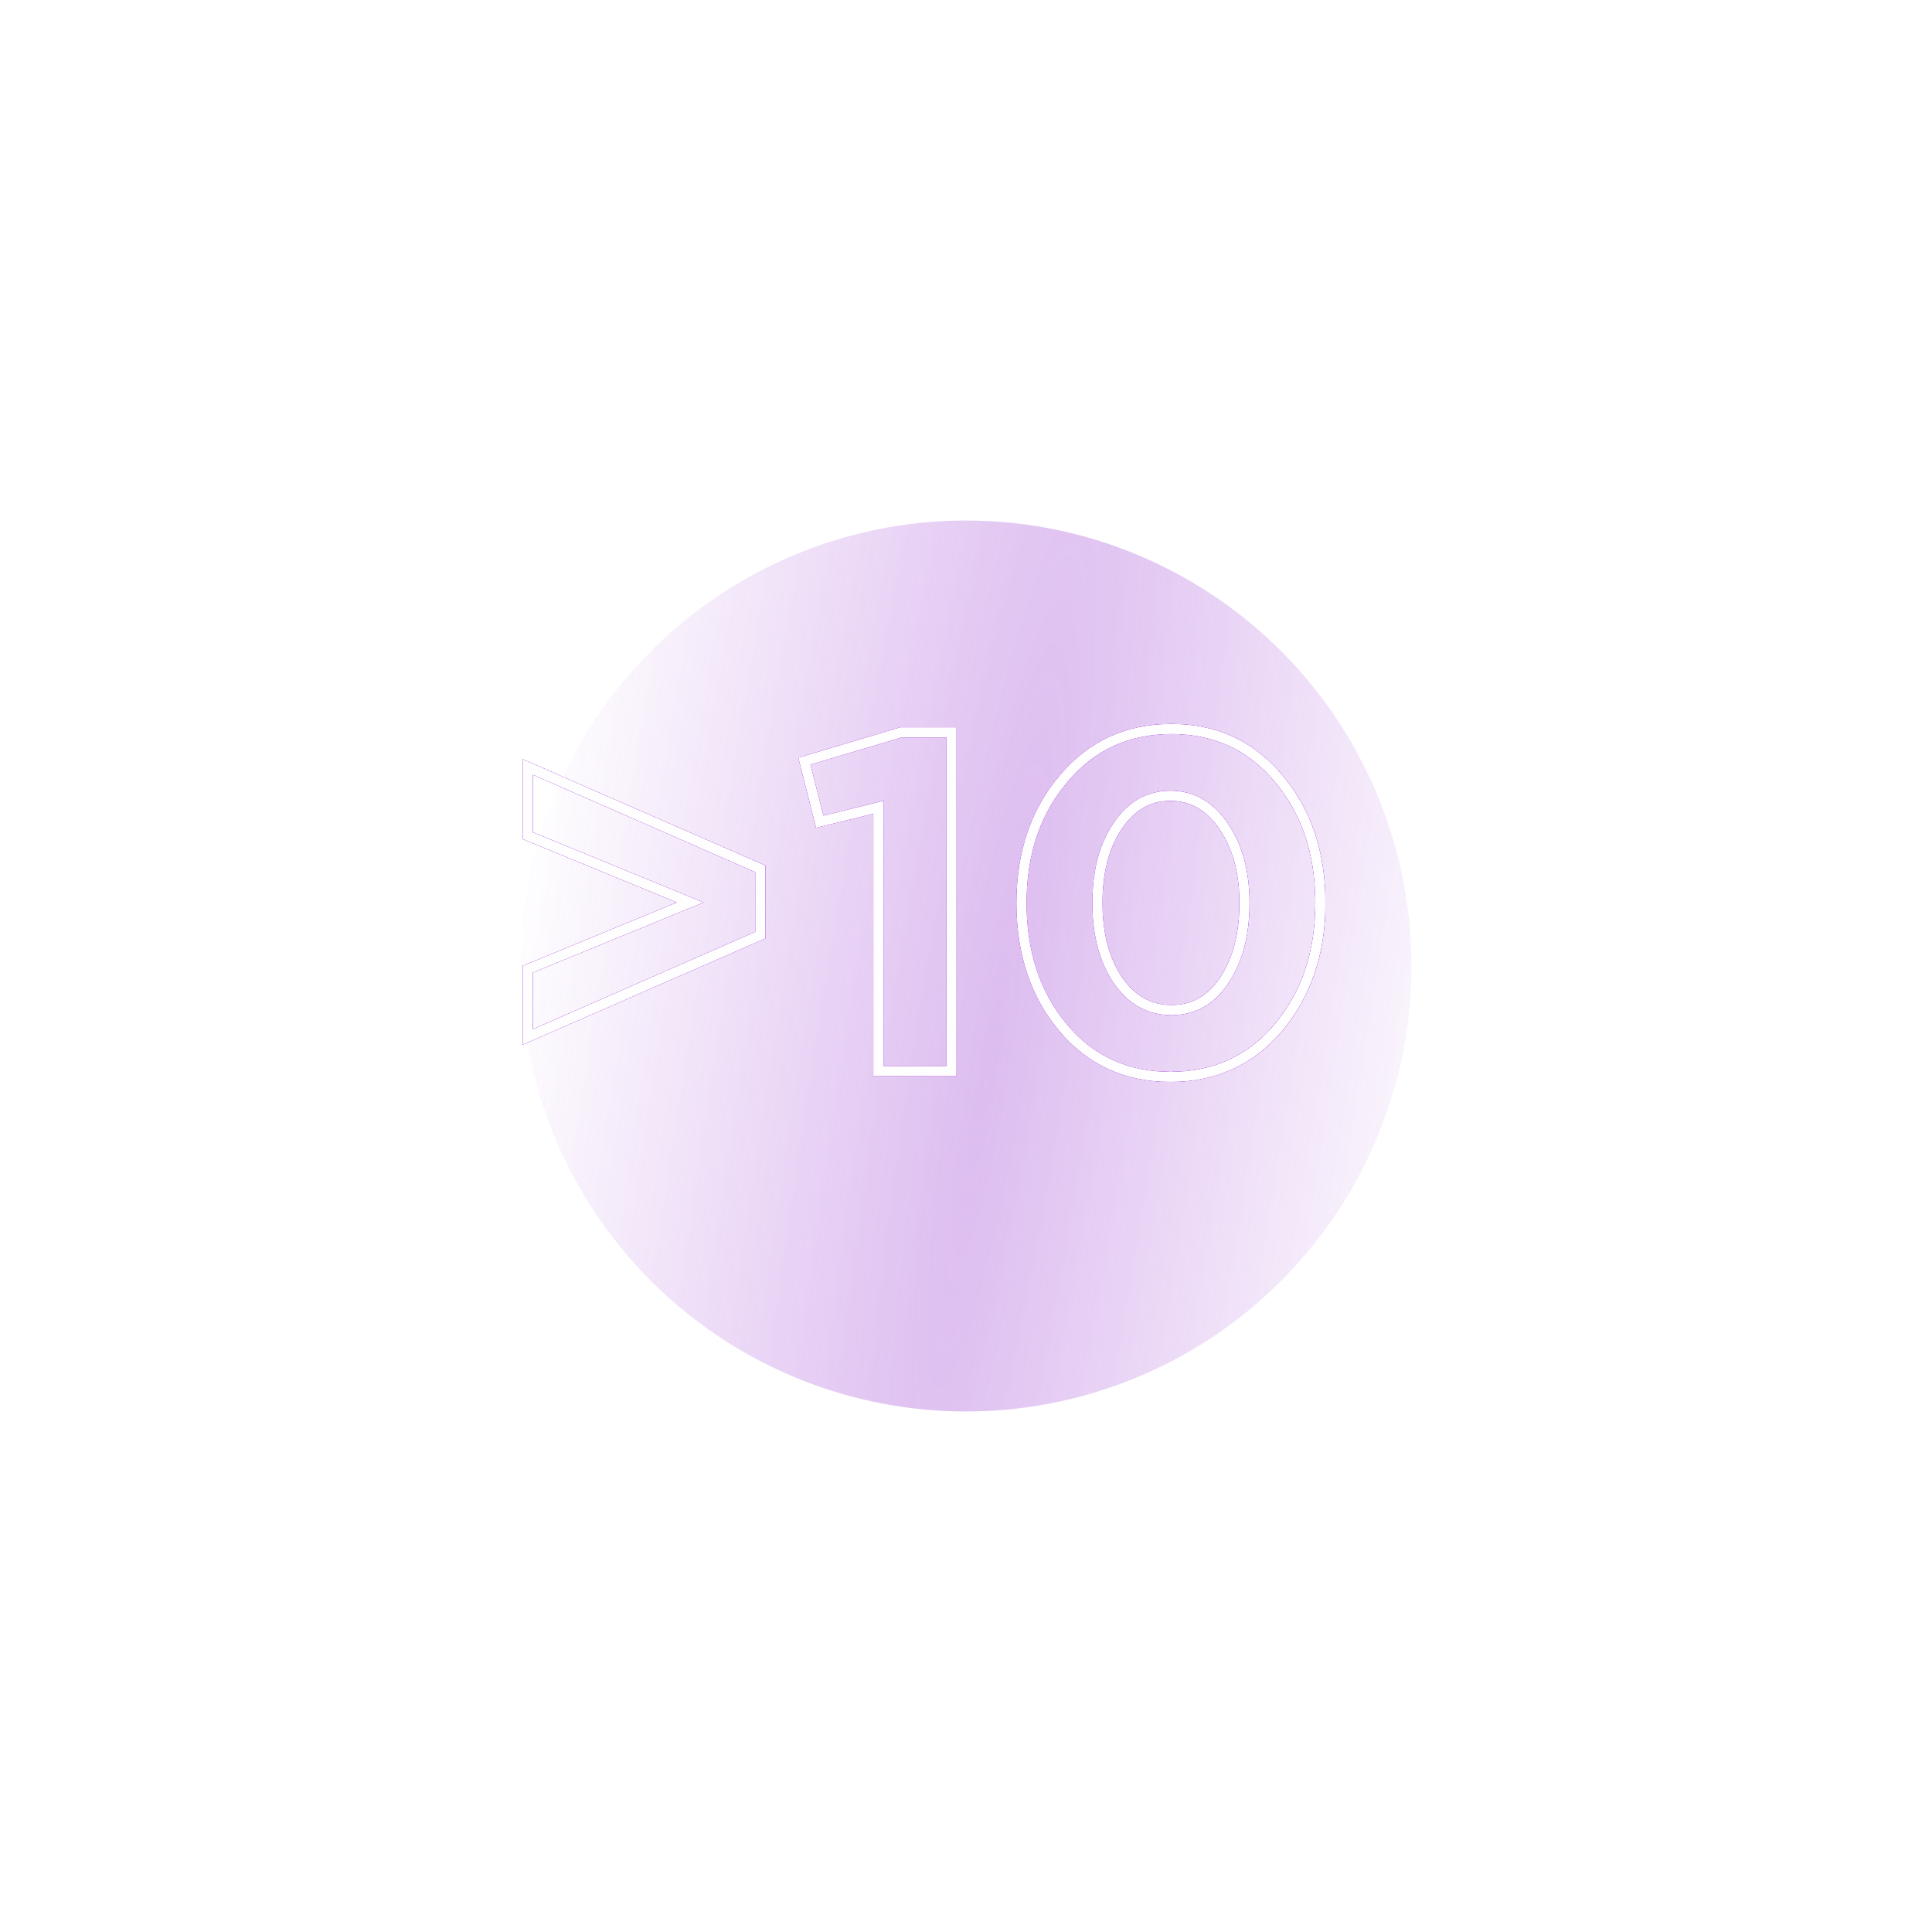<?xml version="1.0" encoding="UTF-8"?> <svg xmlns="http://www.w3.org/2000/svg" width="386" height="386" viewBox="0 0 386 386" fill="none"> <g filter="url(#filter0_f_225_44)"> <circle cx="193" cy="193" r="89" fill="url(#paint0_radial_225_44)" fill-opacity="0.4" style="mix-blend-mode:overlay"></circle> </g> <path d="M105.448 207.184H104.448V208.714L105.849 208.1L105.448 207.184ZM105.448 193.648L105.068 192.723L104.448 192.978V193.648H105.448ZM137.896 180.304L138.276 181.229L140.525 180.304L138.276 179.379L137.896 180.304ZM105.448 166.96H104.448V167.63L105.068 167.885L105.448 166.96ZM105.448 153.232L105.849 152.316L104.448 151.702V153.232H105.448ZM151.912 173.584H152.912V172.93L152.313 172.668L151.912 173.584ZM151.912 186.832L152.313 187.748L152.912 187.486V186.832H151.912ZM106.448 207.184V193.648H104.448V207.184H106.448ZM105.828 194.573L138.276 181.229L137.516 179.379L105.068 192.723L105.828 194.573ZM138.276 179.379L105.828 166.035L105.068 167.885L137.516 181.229L138.276 179.379ZM106.448 166.96V153.232H104.448V166.96H106.448ZM105.047 154.148L151.511 174.5L152.313 172.668L105.849 152.316L105.047 154.148ZM150.912 173.584V186.832H152.912V173.584H150.912ZM151.511 185.916L105.047 206.268L105.849 208.1L152.313 187.748L151.511 185.916ZM175.494 214H174.494V215H175.494V214ZM175.494 161.296H176.494V160.02L175.255 160.325L175.494 161.296ZM163.782 164.176L162.813 164.422L163.057 165.384L164.021 165.147L163.782 164.176ZM160.71 152.08L160.424 151.122L159.505 151.396L159.741 152.326L160.71 152.08ZM180.006 146.32V145.32H179.86L179.72 145.362L180.006 146.32ZM190.086 146.32H191.086V145.32H190.086V146.32ZM190.086 214V215H191.086V214H190.086ZM176.494 214V161.296H174.494V214H176.494ZM175.255 160.325L163.543 163.205L164.021 165.147L175.733 162.267L175.255 160.325ZM164.751 163.93L161.679 151.834L159.741 152.326L162.813 164.422L164.751 163.93ZM160.996 153.038L180.292 147.278L179.72 145.362L160.424 151.122L160.996 153.038ZM180.006 147.32H190.086V145.32H180.006V147.32ZM189.086 146.32V214H191.086V146.32H189.086ZM190.086 213H175.494V215H190.086V213ZM255.45 205.264L256.214 205.909L256.217 205.906L255.45 205.264ZM212.346 205.264L211.579 205.905L211.579 205.905L212.346 205.264ZM212.442 155.632L213.206 156.277L213.209 156.274L212.442 155.632ZM255.45 155.536L254.683 156.177L254.686 156.181L255.45 155.536ZM223.29 195.76L222.458 196.315L222.464 196.324L223.29 195.76ZM244.602 195.856L243.77 195.301L243.768 195.304L244.602 195.856ZM244.506 165.136L243.676 165.694L243.68 165.7L244.506 165.136ZM223.29 165.04L224.118 165.601L224.122 165.595L223.29 165.04ZM254.686 204.619C249.313 210.98 242.396 214.152 233.85 214.152V216.152C242.969 216.152 250.451 212.732 256.214 205.909L254.686 204.619ZM233.85 214.152C225.305 214.152 218.422 210.98 213.114 204.623L211.579 205.905C217.279 212.732 224.732 216.152 233.85 216.152V214.152ZM213.114 204.623C207.784 198.239 205.09 190.19 205.09 180.4H203.09C203.09 190.578 205.901 199.105 211.579 205.905L213.114 204.623ZM205.09 180.4C205.09 170.679 207.813 162.662 213.206 156.277L211.678 154.987C205.935 161.786 203.09 170.281 203.09 180.4H205.09ZM213.209 156.274C218.583 149.849 225.5 146.648 234.042 146.648V144.648C224.92 144.648 217.437 148.103 211.675 154.99L213.209 156.274ZM234.042 146.648C242.521 146.648 249.373 149.818 254.683 156.177L256.218 154.895C250.519 148.07 243.1 144.648 234.042 144.648V146.648ZM254.686 156.181C260.078 162.565 262.802 170.613 262.802 180.4H264.802C264.802 170.219 261.958 161.691 256.214 154.891L254.686 156.181ZM262.802 180.4C262.802 190.121 260.079 198.172 254.683 204.622L256.217 205.906C261.957 199.044 264.802 190.519 264.802 180.4H262.802ZM222.464 196.324C225.38 200.595 229.257 202.808 234.042 202.808V200.808C229.996 200.808 226.705 198.989 224.116 195.196L222.464 196.324ZM234.042 202.808C238.824 202.808 242.644 200.63 245.436 196.408L243.768 195.304C241.312 199.018 238.093 200.808 234.042 200.808V202.808ZM245.434 196.411C248.26 192.172 249.634 186.812 249.634 180.4H247.634C247.634 186.532 246.321 191.476 243.77 195.301L245.434 196.411ZM249.634 180.4C249.634 174.107 248.224 168.809 245.332 164.572L243.68 165.7C246.293 169.527 247.634 174.405 247.634 180.4H249.634ZM245.336 164.578C242.428 160.249 238.584 157.992 233.85 157.992V159.992C237.82 159.992 241.081 161.831 243.676 165.694L245.336 164.578ZM233.85 157.992C229.122 157.992 225.307 160.212 222.458 164.485L224.122 165.595C226.65 161.804 229.875 159.992 233.85 159.992V157.992ZM222.462 164.479C219.632 168.657 218.258 173.989 218.258 180.4H220.258C220.258 174.267 221.572 169.359 224.118 165.601L222.462 164.479ZM218.258 180.4C218.258 186.75 219.634 192.078 222.458 196.315L224.122 195.205C221.571 191.378 220.258 186.466 220.258 180.4H218.258Z" fill="#AA59D9"></path> <g filter="url(#filter1_f_225_44)"> <path d="M105.448 207.184H104.448V208.714L105.849 208.1L105.448 207.184ZM105.448 193.648L105.068 192.723L104.448 192.978V193.648H105.448ZM137.896 180.304L138.276 181.229L140.525 180.304L138.276 179.379L137.896 180.304ZM105.448 166.96H104.448V167.63L105.068 167.885L105.448 166.96ZM105.448 153.232L105.849 152.316L104.448 151.702V153.232H105.448ZM151.912 173.584H152.912V172.93L152.313 172.668L151.912 173.584ZM151.912 186.832L152.313 187.748L152.912 187.486V186.832H151.912ZM106.448 207.184V193.648H104.448V207.184H106.448ZM105.828 194.573L138.276 181.229L137.516 179.379L105.068 192.723L105.828 194.573ZM138.276 179.379L105.828 166.035L105.068 167.885L137.516 181.229L138.276 179.379ZM106.448 166.96V153.232H104.448V166.96H106.448ZM105.047 154.148L151.511 174.5L152.313 172.668L105.849 152.316L105.047 154.148ZM150.912 173.584V186.832H152.912V173.584H150.912ZM151.511 185.916L105.047 206.268L105.849 208.1L152.313 187.748L151.511 185.916ZM175.494 214H174.494V215H175.494V214ZM175.494 161.296H176.494V160.02L175.255 160.325L175.494 161.296ZM163.782 164.176L162.813 164.422L163.057 165.384L164.021 165.147L163.782 164.176ZM160.71 152.08L160.424 151.122L159.505 151.396L159.741 152.326L160.71 152.08ZM180.006 146.32V145.32H179.86L179.72 145.362L180.006 146.32ZM190.086 146.32H191.086V145.32H190.086V146.32ZM190.086 214V215H191.086V214H190.086ZM176.494 214V161.296H174.494V214H176.494ZM175.255 160.325L163.543 163.205L164.021 165.147L175.733 162.267L175.255 160.325ZM164.751 163.93L161.679 151.834L159.741 152.326L162.813 164.422L164.751 163.93ZM160.996 153.038L180.292 147.278L179.72 145.362L160.424 151.122L160.996 153.038ZM180.006 147.32H190.086V145.32H180.006V147.32ZM189.086 146.32V214H191.086V146.32H189.086ZM190.086 213H175.494V215H190.086V213ZM255.45 205.264L256.214 205.909L256.217 205.906L255.45 205.264ZM212.346 205.264L211.579 205.905L211.579 205.905L212.346 205.264ZM212.442 155.632L213.206 156.277L213.209 156.274L212.442 155.632ZM255.45 155.536L254.683 156.177L254.686 156.181L255.45 155.536ZM223.29 195.76L222.458 196.315L222.464 196.324L223.29 195.76ZM244.602 195.856L243.77 195.301L243.768 195.304L244.602 195.856ZM244.506 165.136L243.676 165.694L243.68 165.7L244.506 165.136ZM223.29 165.04L224.118 165.601L224.122 165.595L223.29 165.04ZM254.686 204.619C249.313 210.98 242.396 214.152 233.85 214.152V216.152C242.969 216.152 250.451 212.732 256.214 205.909L254.686 204.619ZM233.85 214.152C225.305 214.152 218.422 210.98 213.114 204.623L211.579 205.905C217.279 212.732 224.732 216.152 233.85 216.152V214.152ZM213.114 204.623C207.784 198.239 205.09 190.19 205.09 180.4H203.09C203.09 190.578 205.901 199.105 211.579 205.905L213.114 204.623ZM205.09 180.4C205.09 170.679 207.813 162.662 213.206 156.277L211.678 154.987C205.935 161.786 203.09 170.281 203.09 180.4H205.09ZM213.209 156.274C218.583 149.849 225.5 146.648 234.042 146.648V144.648C224.92 144.648 217.437 148.103 211.675 154.99L213.209 156.274ZM234.042 146.648C242.521 146.648 249.373 149.818 254.683 156.177L256.218 154.895C250.519 148.07 243.1 144.648 234.042 144.648V146.648ZM254.686 156.181C260.078 162.565 262.802 170.613 262.802 180.4H264.802C264.802 170.219 261.958 161.691 256.214 154.891L254.686 156.181ZM262.802 180.4C262.802 190.121 260.079 198.172 254.683 204.622L256.217 205.906C261.957 199.044 264.802 190.519 264.802 180.4H262.802ZM222.464 196.324C225.38 200.595 229.257 202.808 234.042 202.808V200.808C229.996 200.808 226.705 198.989 224.116 195.196L222.464 196.324ZM234.042 202.808C238.824 202.808 242.644 200.63 245.436 196.408L243.768 195.304C241.312 199.018 238.093 200.808 234.042 200.808V202.808ZM245.434 196.411C248.26 192.172 249.634 186.812 249.634 180.4H247.634C247.634 186.532 246.321 191.476 243.77 195.301L245.434 196.411ZM249.634 180.4C249.634 174.107 248.224 168.809 245.332 164.572L243.68 165.7C246.293 169.527 247.634 174.405 247.634 180.4H249.634ZM245.336 164.578C242.428 160.249 238.584 157.992 233.85 157.992V159.992C237.82 159.992 241.081 161.831 243.676 165.694L245.336 164.578ZM233.85 157.992C229.122 157.992 225.307 160.212 222.458 164.485L224.122 165.595C226.65 161.804 229.875 159.992 233.85 159.992V157.992ZM222.462 164.479C219.632 168.657 218.258 173.989 218.258 180.4H220.258C220.258 174.267 221.572 169.359 224.118 165.601L222.462 164.479ZM218.258 180.4C218.258 186.75 219.634 192.078 222.458 196.315L224.122 195.205C221.571 191.378 220.258 186.466 220.258 180.4H218.258Z" fill="#AA59D9"></path> </g> <g filter="url(#filter2_f_225_44)"> <path d="M105.448 207.184H104.448V208.714L105.849 208.1L105.448 207.184ZM105.448 193.648L105.068 192.723L104.448 192.978V193.648H105.448ZM137.896 180.304L138.276 181.229L140.525 180.304L138.276 179.379L137.896 180.304ZM105.448 166.96H104.448V167.63L105.068 167.885L105.448 166.96ZM105.448 153.232L105.849 152.316L104.448 151.702V153.232H105.448ZM151.912 173.584H152.912V172.93L152.313 172.668L151.912 173.584ZM151.912 186.832L152.313 187.748L152.912 187.486V186.832H151.912ZM106.448 207.184V193.648H104.448V207.184H106.448ZM105.828 194.573L138.276 181.229L137.516 179.379L105.068 192.723L105.828 194.573ZM138.276 179.379L105.828 166.035L105.068 167.885L137.516 181.229L138.276 179.379ZM106.448 166.96V153.232H104.448V166.96H106.448ZM105.047 154.148L151.511 174.5L152.313 172.668L105.849 152.316L105.047 154.148ZM150.912 173.584V186.832H152.912V173.584H150.912ZM151.511 185.916L105.047 206.268L105.849 208.1L152.313 187.748L151.511 185.916ZM175.494 214H174.494V215H175.494V214ZM175.494 161.296H176.494V160.02L175.255 160.325L175.494 161.296ZM163.782 164.176L162.813 164.422L163.057 165.384L164.021 165.147L163.782 164.176ZM160.71 152.08L160.424 151.122L159.505 151.396L159.741 152.326L160.71 152.08ZM180.006 146.32V145.32H179.86L179.72 145.362L180.006 146.32ZM190.086 146.32H191.086V145.32H190.086V146.32ZM190.086 214V215H191.086V214H190.086ZM176.494 214V161.296H174.494V214H176.494ZM175.255 160.325L163.543 163.205L164.021 165.147L175.733 162.267L175.255 160.325ZM164.751 163.93L161.679 151.834L159.741 152.326L162.813 164.422L164.751 163.93ZM160.996 153.038L180.292 147.278L179.72 145.362L160.424 151.122L160.996 153.038ZM180.006 147.32H190.086V145.32H180.006V147.32ZM189.086 146.32V214H191.086V146.32H189.086ZM190.086 213H175.494V215H190.086V213ZM255.45 205.264L256.214 205.909L256.217 205.906L255.45 205.264ZM212.346 205.264L211.579 205.905L211.579 205.905L212.346 205.264ZM212.442 155.632L213.206 156.277L213.209 156.274L212.442 155.632ZM255.45 155.536L254.683 156.177L254.686 156.181L255.45 155.536ZM223.29 195.76L222.458 196.315L222.464 196.324L223.29 195.76ZM244.602 195.856L243.77 195.301L243.768 195.304L244.602 195.856ZM244.506 165.136L243.676 165.694L243.68 165.7L244.506 165.136ZM223.29 165.04L224.118 165.601L224.122 165.595L223.29 165.04ZM254.686 204.619C249.313 210.98 242.396 214.152 233.85 214.152V216.152C242.969 216.152 250.451 212.732 256.214 205.909L254.686 204.619ZM233.85 214.152C225.305 214.152 218.422 210.98 213.114 204.623L211.579 205.905C217.279 212.732 224.732 216.152 233.85 216.152V214.152ZM213.114 204.623C207.784 198.239 205.09 190.19 205.09 180.4H203.09C203.09 190.578 205.901 199.105 211.579 205.905L213.114 204.623ZM205.09 180.4C205.09 170.679 207.813 162.662 213.206 156.277L211.678 154.987C205.935 161.786 203.09 170.281 203.09 180.4H205.09ZM213.209 156.274C218.583 149.849 225.5 146.648 234.042 146.648V144.648C224.92 144.648 217.437 148.103 211.675 154.99L213.209 156.274ZM234.042 146.648C242.521 146.648 249.373 149.818 254.683 156.177L256.218 154.895C250.519 148.07 243.1 144.648 234.042 144.648V146.648ZM254.686 156.181C260.078 162.565 262.802 170.613 262.802 180.4H264.802C264.802 170.219 261.958 161.691 256.214 154.891L254.686 156.181ZM262.802 180.4C262.802 190.121 260.079 198.172 254.683 204.622L256.217 205.906C261.957 199.044 264.802 190.519 264.802 180.4H262.802ZM222.464 196.324C225.38 200.595 229.257 202.808 234.042 202.808V200.808C229.996 200.808 226.705 198.989 224.116 195.196L222.464 196.324ZM234.042 202.808C238.824 202.808 242.644 200.63 245.436 196.408L243.768 195.304C241.312 199.018 238.093 200.808 234.042 200.808V202.808ZM245.434 196.411C248.26 192.172 249.634 186.812 249.634 180.4H247.634C247.634 186.532 246.321 191.476 243.77 195.301L245.434 196.411ZM249.634 180.4C249.634 174.107 248.224 168.809 245.332 164.572L243.68 165.7C246.293 169.527 247.634 174.405 247.634 180.4H249.634ZM245.336 164.578C242.428 160.249 238.584 157.992 233.85 157.992V159.992C237.82 159.992 241.081 161.831 243.676 165.694L245.336 164.578ZM233.85 157.992C229.122 157.992 225.307 160.212 222.458 164.485L224.122 165.595C226.65 161.804 229.875 159.992 233.85 159.992V157.992ZM222.462 164.479C219.632 168.657 218.258 173.989 218.258 180.4H220.258C220.258 174.267 221.572 169.359 224.118 165.601L222.462 164.479ZM218.258 180.4C218.258 186.75 219.634 192.078 222.458 196.315L224.122 195.205C221.571 191.378 220.258 186.466 220.258 180.4H218.258Z" fill="#AA59D9"></path> </g> <g filter="url(#filter3_f_225_44)"> <path d="M105.448 207.184H104.448V208.714L105.849 208.1L105.448 207.184ZM105.448 193.648L105.068 192.723L104.448 192.978V193.648H105.448ZM137.896 180.304L138.276 181.229L140.525 180.304L138.276 179.379L137.896 180.304ZM105.448 166.96H104.448V167.63L105.068 167.885L105.448 166.96ZM105.448 153.232L105.849 152.316L104.448 151.702V153.232H105.448ZM151.912 173.584H152.912V172.93L152.313 172.668L151.912 173.584ZM151.912 186.832L152.313 187.748L152.912 187.486V186.832H151.912ZM106.448 207.184V193.648H104.448V207.184H106.448ZM105.828 194.573L138.276 181.229L137.516 179.379L105.068 192.723L105.828 194.573ZM138.276 179.379L105.828 166.035L105.068 167.885L137.516 181.229L138.276 179.379ZM106.448 166.96V153.232H104.448V166.96H106.448ZM105.047 154.148L151.511 174.5L152.313 172.668L105.849 152.316L105.047 154.148ZM150.912 173.584V186.832H152.912V173.584H150.912ZM151.511 185.916L105.047 206.268L105.849 208.1L152.313 187.748L151.511 185.916ZM175.494 214H174.494V215H175.494V214ZM175.494 161.296H176.494V160.02L175.255 160.325L175.494 161.296ZM163.782 164.176L162.813 164.422L163.057 165.384L164.021 165.147L163.782 164.176ZM160.71 152.08L160.424 151.122L159.505 151.396L159.741 152.326L160.71 152.08ZM180.006 146.32V145.32H179.86L179.72 145.362L180.006 146.32ZM190.086 146.32H191.086V145.32H190.086V146.32ZM190.086 214V215H191.086V214H190.086ZM176.494 214V161.296H174.494V214H176.494ZM175.255 160.325L163.543 163.205L164.021 165.147L175.733 162.267L175.255 160.325ZM164.751 163.93L161.679 151.834L159.741 152.326L162.813 164.422L164.751 163.93ZM160.996 153.038L180.292 147.278L179.72 145.362L160.424 151.122L160.996 153.038ZM180.006 147.32H190.086V145.32H180.006V147.32ZM189.086 146.32V214H191.086V146.32H189.086ZM190.086 213H175.494V215H190.086V213ZM255.45 205.264L256.214 205.909L256.217 205.906L255.45 205.264ZM212.346 205.264L211.579 205.905L211.579 205.905L212.346 205.264ZM212.442 155.632L213.206 156.277L213.209 156.274L212.442 155.632ZM255.45 155.536L254.683 156.177L254.686 156.181L255.45 155.536ZM223.29 195.76L222.458 196.315L222.464 196.324L223.29 195.76ZM244.602 195.856L243.77 195.301L243.768 195.304L244.602 195.856ZM244.506 165.136L243.676 165.694L243.68 165.7L244.506 165.136ZM223.29 165.04L224.118 165.601L224.122 165.595L223.29 165.04ZM254.686 204.619C249.313 210.98 242.396 214.152 233.85 214.152V216.152C242.969 216.152 250.451 212.732 256.214 205.909L254.686 204.619ZM233.85 214.152C225.305 214.152 218.422 210.98 213.114 204.623L211.579 205.905C217.279 212.732 224.732 216.152 233.85 216.152V214.152ZM213.114 204.623C207.784 198.239 205.09 190.19 205.09 180.4H203.09C203.09 190.578 205.901 199.105 211.579 205.905L213.114 204.623ZM205.09 180.4C205.09 170.679 207.813 162.662 213.206 156.277L211.678 154.987C205.935 161.786 203.09 170.281 203.09 180.4H205.09ZM213.209 156.274C218.583 149.849 225.5 146.648 234.042 146.648V144.648C224.92 144.648 217.437 148.103 211.675 154.99L213.209 156.274ZM234.042 146.648C242.521 146.648 249.373 149.818 254.683 156.177L256.218 154.895C250.519 148.07 243.1 144.648 234.042 144.648V146.648ZM254.686 156.181C260.078 162.565 262.802 170.613 262.802 180.4H264.802C264.802 170.219 261.958 161.691 256.214 154.891L254.686 156.181ZM262.802 180.4C262.802 190.121 260.079 198.172 254.683 204.622L256.217 205.906C261.957 199.044 264.802 190.519 264.802 180.4H262.802ZM222.464 196.324C225.38 200.595 229.257 202.808 234.042 202.808V200.808C229.996 200.808 226.705 198.989 224.116 195.196L222.464 196.324ZM234.042 202.808C238.824 202.808 242.644 200.63 245.436 196.408L243.768 195.304C241.312 199.018 238.093 200.808 234.042 200.808V202.808ZM245.434 196.411C248.26 192.172 249.634 186.812 249.634 180.4H247.634C247.634 186.532 246.321 191.476 243.77 195.301L245.434 196.411ZM249.634 180.4C249.634 174.107 248.224 168.809 245.332 164.572L243.68 165.7C246.293 169.527 247.634 174.405 247.634 180.4H249.634ZM245.336 164.578C242.428 160.249 238.584 157.992 233.85 157.992V159.992C237.82 159.992 241.081 161.831 243.676 165.694L245.336 164.578ZM233.85 157.992C229.122 157.992 225.307 160.212 222.458 164.485L224.122 165.595C226.65 161.804 229.875 159.992 233.85 159.992V157.992ZM222.462 164.479C219.632 168.657 218.258 173.989 218.258 180.4H220.258C220.258 174.267 221.572 169.359 224.118 165.601L222.462 164.479ZM218.258 180.4C218.258 186.75 219.634 192.078 222.458 196.315L224.122 195.205C221.571 191.378 220.258 186.466 220.258 180.4H218.258Z" fill="#AA59D9"></path> </g> <g filter="url(#filter4_f_225_44)"> <path d="M105.448 207.184H104.448V208.714L105.849 208.1L105.448 207.184ZM105.448 193.648L105.068 192.723L104.448 192.978V193.648H105.448ZM137.896 180.304L138.276 181.229L140.525 180.304L138.276 179.379L137.896 180.304ZM105.448 166.96H104.448V167.63L105.068 167.885L105.448 166.96ZM105.448 153.232L105.849 152.316L104.448 151.702V153.232H105.448ZM151.912 173.584H152.912V172.93L152.313 172.668L151.912 173.584ZM151.912 186.832L152.313 187.748L152.912 187.486V186.832H151.912ZM106.448 207.184V193.648H104.448V207.184H106.448ZM105.828 194.573L138.276 181.229L137.516 179.379L105.068 192.723L105.828 194.573ZM138.276 179.379L105.828 166.035L105.068 167.885L137.516 181.229L138.276 179.379ZM106.448 166.96V153.232H104.448V166.96H106.448ZM105.047 154.148L151.511 174.5L152.313 172.668L105.849 152.316L105.047 154.148ZM150.912 173.584V186.832H152.912V173.584H150.912ZM151.511 185.916L105.047 206.268L105.849 208.1L152.313 187.748L151.511 185.916ZM175.494 214H174.494V215H175.494V214ZM175.494 161.296H176.494V160.02L175.255 160.325L175.494 161.296ZM163.782 164.176L162.813 164.422L163.057 165.384L164.021 165.147L163.782 164.176ZM160.71 152.08L160.424 151.122L159.505 151.396L159.741 152.326L160.71 152.08ZM180.006 146.32V145.32H179.86L179.72 145.362L180.006 146.32ZM190.086 146.32H191.086V145.32H190.086V146.32ZM190.086 214V215H191.086V214H190.086ZM176.494 214V161.296H174.494V214H176.494ZM175.255 160.325L163.543 163.205L164.021 165.147L175.733 162.267L175.255 160.325ZM164.751 163.93L161.679 151.834L159.741 152.326L162.813 164.422L164.751 163.93ZM160.996 153.038L180.292 147.278L179.72 145.362L160.424 151.122L160.996 153.038ZM180.006 147.32H190.086V145.32H180.006V147.32ZM189.086 146.32V214H191.086V146.32H189.086ZM190.086 213H175.494V215H190.086V213ZM255.45 205.264L256.214 205.909L256.217 205.906L255.45 205.264ZM212.346 205.264L211.579 205.905L211.579 205.905L212.346 205.264ZM212.442 155.632L213.206 156.277L213.209 156.274L212.442 155.632ZM255.45 155.536L254.683 156.177L254.686 156.181L255.45 155.536ZM223.29 195.76L222.458 196.315L222.464 196.324L223.29 195.76ZM244.602 195.856L243.77 195.301L243.768 195.304L244.602 195.856ZM244.506 165.136L243.676 165.694L243.68 165.7L244.506 165.136ZM223.29 165.04L224.118 165.601L224.122 165.595L223.29 165.04ZM254.686 204.619C249.313 210.98 242.396 214.152 233.85 214.152V216.152C242.969 216.152 250.451 212.732 256.214 205.909L254.686 204.619ZM233.85 214.152C225.305 214.152 218.422 210.98 213.114 204.623L211.579 205.905C217.279 212.732 224.732 216.152 233.85 216.152V214.152ZM213.114 204.623C207.784 198.239 205.09 190.19 205.09 180.4H203.09C203.09 190.578 205.901 199.105 211.579 205.905L213.114 204.623ZM205.09 180.4C205.09 170.679 207.813 162.662 213.206 156.277L211.678 154.987C205.935 161.786 203.09 170.281 203.09 180.4H205.09ZM213.209 156.274C218.583 149.849 225.5 146.648 234.042 146.648V144.648C224.92 144.648 217.437 148.103 211.675 154.99L213.209 156.274ZM234.042 146.648C242.521 146.648 249.373 149.818 254.683 156.177L256.218 154.895C250.519 148.07 243.1 144.648 234.042 144.648V146.648ZM254.686 156.181C260.078 162.565 262.802 170.613 262.802 180.4H264.802C264.802 170.219 261.958 161.691 256.214 154.891L254.686 156.181ZM262.802 180.4C262.802 190.121 260.079 198.172 254.683 204.622L256.217 205.906C261.957 199.044 264.802 190.519 264.802 180.4H262.802ZM222.464 196.324C225.38 200.595 229.257 202.808 234.042 202.808V200.808C229.996 200.808 226.705 198.989 224.116 195.196L222.464 196.324ZM234.042 202.808C238.824 202.808 242.644 200.63 245.436 196.408L243.768 195.304C241.312 199.018 238.093 200.808 234.042 200.808V202.808ZM245.434 196.411C248.26 192.172 249.634 186.812 249.634 180.4H247.634C247.634 186.532 246.321 191.476 243.77 195.301L245.434 196.411ZM249.634 180.4C249.634 174.107 248.224 168.809 245.332 164.572L243.68 165.7C246.293 169.527 247.634 174.405 247.634 180.4H249.634ZM245.336 164.578C242.428 160.249 238.584 157.992 233.85 157.992V159.992C237.82 159.992 241.081 161.831 243.676 165.694L245.336 164.578ZM233.85 157.992C229.122 157.992 225.307 160.212 222.458 164.485L224.122 165.595C226.65 161.804 229.875 159.992 233.85 159.992V157.992ZM222.462 164.479C219.632 168.657 218.258 173.989 218.258 180.4H220.258C220.258 174.267 221.572 169.359 224.118 165.601L222.462 164.479ZM218.258 180.4C218.258 186.75 219.634 192.078 222.458 196.315L224.122 195.205C221.571 191.378 220.258 186.466 220.258 180.4H218.258Z" fill="#AA59D9"></path> </g> <path d="M105.448 207.184H104.448V208.714L105.849 208.1L105.448 207.184ZM105.448 193.648L105.068 192.723L104.448 192.978V193.648H105.448ZM137.896 180.304L138.276 181.229L140.525 180.304L138.276 179.379L137.896 180.304ZM105.448 166.96H104.448V167.63L105.068 167.885L105.448 166.96ZM105.448 153.232L105.849 152.316L104.448 151.702V153.232H105.448ZM151.912 173.584H152.912V172.93L152.313 172.668L151.912 173.584ZM151.912 186.832L152.313 187.748L152.912 187.486V186.832H151.912ZM106.448 207.184V193.648H104.448V207.184H106.448ZM105.828 194.573L138.276 181.229L137.516 179.379L105.068 192.723L105.828 194.573ZM138.276 179.379L105.828 166.035L105.068 167.885L137.516 181.229L138.276 179.379ZM106.448 166.96V153.232H104.448V166.96H106.448ZM105.047 154.148L151.511 174.5L152.313 172.668L105.849 152.316L105.047 154.148ZM150.912 173.584V186.832H152.912V173.584H150.912ZM151.511 185.916L105.047 206.268L105.849 208.1L152.313 187.748L151.511 185.916ZM175.494 214H174.494V215H175.494V214ZM175.494 161.296H176.494V160.02L175.255 160.325L175.494 161.296ZM163.782 164.176L162.813 164.422L163.057 165.384L164.021 165.147L163.782 164.176ZM160.71 152.08L160.424 151.122L159.505 151.396L159.741 152.326L160.71 152.08ZM180.006 146.32V145.32H179.86L179.72 145.362L180.006 146.32ZM190.086 146.32H191.086V145.32H190.086V146.32ZM190.086 214V215H191.086V214H190.086ZM176.494 214V161.296H174.494V214H176.494ZM175.255 160.325L163.543 163.205L164.021 165.147L175.733 162.267L175.255 160.325ZM164.751 163.93L161.679 151.834L159.741 152.326L162.813 164.422L164.751 163.93ZM160.996 153.038L180.292 147.278L179.72 145.362L160.424 151.122L160.996 153.038ZM180.006 147.32H190.086V145.32H180.006V147.32ZM189.086 146.32V214H191.086V146.32H189.086ZM190.086 213H175.494V215H190.086V213ZM255.45 205.264L256.214 205.909L256.217 205.906L255.45 205.264ZM212.346 205.264L211.579 205.905L211.579 205.905L212.346 205.264ZM212.442 155.632L213.206 156.277L213.209 156.274L212.442 155.632ZM255.45 155.536L254.683 156.177L254.686 156.181L255.45 155.536ZM223.29 195.76L222.458 196.315L222.464 196.324L223.29 195.76ZM244.602 195.856L243.77 195.301L243.768 195.304L244.602 195.856ZM244.506 165.136L243.676 165.694L243.68 165.7L244.506 165.136ZM223.29 165.04L224.118 165.601L224.122 165.595L223.29 165.04ZM254.686 204.619C249.313 210.98 242.396 214.152 233.85 214.152V216.152C242.969 216.152 250.451 212.732 256.214 205.909L254.686 204.619ZM233.85 214.152C225.305 214.152 218.422 210.98 213.114 204.623L211.579 205.905C217.279 212.732 224.732 216.152 233.85 216.152V214.152ZM213.114 204.623C207.784 198.239 205.09 190.19 205.09 180.4H203.09C203.09 190.578 205.901 199.105 211.579 205.905L213.114 204.623ZM205.09 180.4C205.09 170.679 207.813 162.662 213.206 156.277L211.678 154.987C205.935 161.786 203.09 170.281 203.09 180.4H205.09ZM213.209 156.274C218.583 149.849 225.5 146.648 234.042 146.648V144.648C224.92 144.648 217.437 148.103 211.675 154.99L213.209 156.274ZM234.042 146.648C242.521 146.648 249.373 149.818 254.683 156.177L256.218 154.895C250.519 148.07 243.1 144.648 234.042 144.648V146.648ZM254.686 156.181C260.078 162.565 262.802 170.613 262.802 180.4H264.802C264.802 170.219 261.958 161.691 256.214 154.891L254.686 156.181ZM262.802 180.4C262.802 190.121 260.079 198.172 254.683 204.622L256.217 205.906C261.957 199.044 264.802 190.519 264.802 180.4H262.802ZM222.464 196.324C225.38 200.595 229.257 202.808 234.042 202.808V200.808C229.996 200.808 226.705 198.989 224.116 195.196L222.464 196.324ZM234.042 202.808C238.824 202.808 242.644 200.63 245.436 196.408L243.768 195.304C241.312 199.018 238.093 200.808 234.042 200.808V202.808ZM245.434 196.411C248.26 192.172 249.634 186.812 249.634 180.4H247.634C247.634 186.532 246.321 191.476 243.77 195.301L245.434 196.411ZM249.634 180.4C249.634 174.107 248.224 168.809 245.332 164.572L243.68 165.7C246.293 169.527 247.634 174.405 247.634 180.4H249.634ZM245.336 164.578C242.428 160.249 238.584 157.992 233.85 157.992V159.992C237.82 159.992 241.081 161.831 243.676 165.694L245.336 164.578ZM233.85 157.992C229.122 157.992 225.307 160.212 222.458 164.485L224.122 165.595C226.65 161.804 229.875 159.992 233.85 159.992V157.992ZM222.462 164.479C219.632 168.657 218.258 173.989 218.258 180.4H220.258C220.258 174.267 221.572 169.359 224.118 165.601L222.462 164.479ZM218.258 180.4C218.258 186.75 219.634 192.078 222.458 196.315L224.122 195.205C221.571 191.378 220.258 186.466 220.258 180.4H218.258Z" fill="#FFFEFE"></path> <defs> <filter id="filter0_f_225_44" x="0" y="0" width="386" height="386" filterUnits="userSpaceOnUse" color-interpolation-filters="sRGB"> <feFlood flood-opacity="0" result="BackgroundImageFix"></feFlood> <feBlend mode="normal" in="SourceGraphic" in2="BackgroundImageFix" result="shape"></feBlend> <feGaussianBlur stdDeviation="52" result="effect1_foregroundBlur_225_44"></feGaussianBlur> </filter> <filter id="filter1_f_225_44" x="45.447" y="85.648" width="278.355" height="189.504" filterUnits="userSpaceOnUse" color-interpolation-filters="sRGB"> <feFlood flood-opacity="0" result="BackgroundImageFix"></feFlood> <feBlend mode="normal" in="SourceGraphic" in2="BackgroundImageFix" result="shape"></feBlend> <feGaussianBlur stdDeviation="30" result="effect1_foregroundBlur_225_44"></feGaussianBlur> </filter> <filter id="filter2_f_225_44" x="75.447" y="115.648" width="218.355" height="129.504" filterUnits="userSpaceOnUse" color-interpolation-filters="sRGB"> <feFlood flood-opacity="0" result="BackgroundImageFix"></feFlood> <feBlend mode="normal" in="SourceGraphic" in2="BackgroundImageFix" result="shape"></feBlend> <feGaussianBlur stdDeviation="15" result="effect1_foregroundBlur_225_44"></feGaussianBlur> </filter> <filter id="filter3_f_225_44" x="90.447" y="130.648" width="188.355" height="99.504" filterUnits="userSpaceOnUse" color-interpolation-filters="sRGB"> <feFlood flood-opacity="0" result="BackgroundImageFix"></feFlood> <feBlend mode="normal" in="SourceGraphic" in2="BackgroundImageFix" result="shape"></feBlend> <feGaussianBlur stdDeviation="7.5" result="effect1_foregroundBlur_225_44"></feGaussianBlur> </filter> <filter id="filter4_f_225_44" x="100.447" y="140.648" width="168.355" height="79.504" filterUnits="userSpaceOnUse" color-interpolation-filters="sRGB"> <feFlood flood-opacity="0" result="BackgroundImageFix"></feFlood> <feBlend mode="normal" in="SourceGraphic" in2="BackgroundImageFix" result="shape"></feBlend> <feGaussianBlur stdDeviation="2.5" result="effect1_foregroundBlur_225_44"></feGaussianBlur> </filter> <radialGradient id="paint0_radial_225_44" cx="0" cy="0" r="1" gradientUnits="userSpaceOnUse" gradientTransform="translate(197.757 211.434) rotate(9.209) scale(98.447 900.843)"> <stop stop-color="#AA59D9"></stop> <stop offset="1" stop-color="#AA59D9" stop-opacity="0"></stop> </radialGradient> </defs> </svg> 